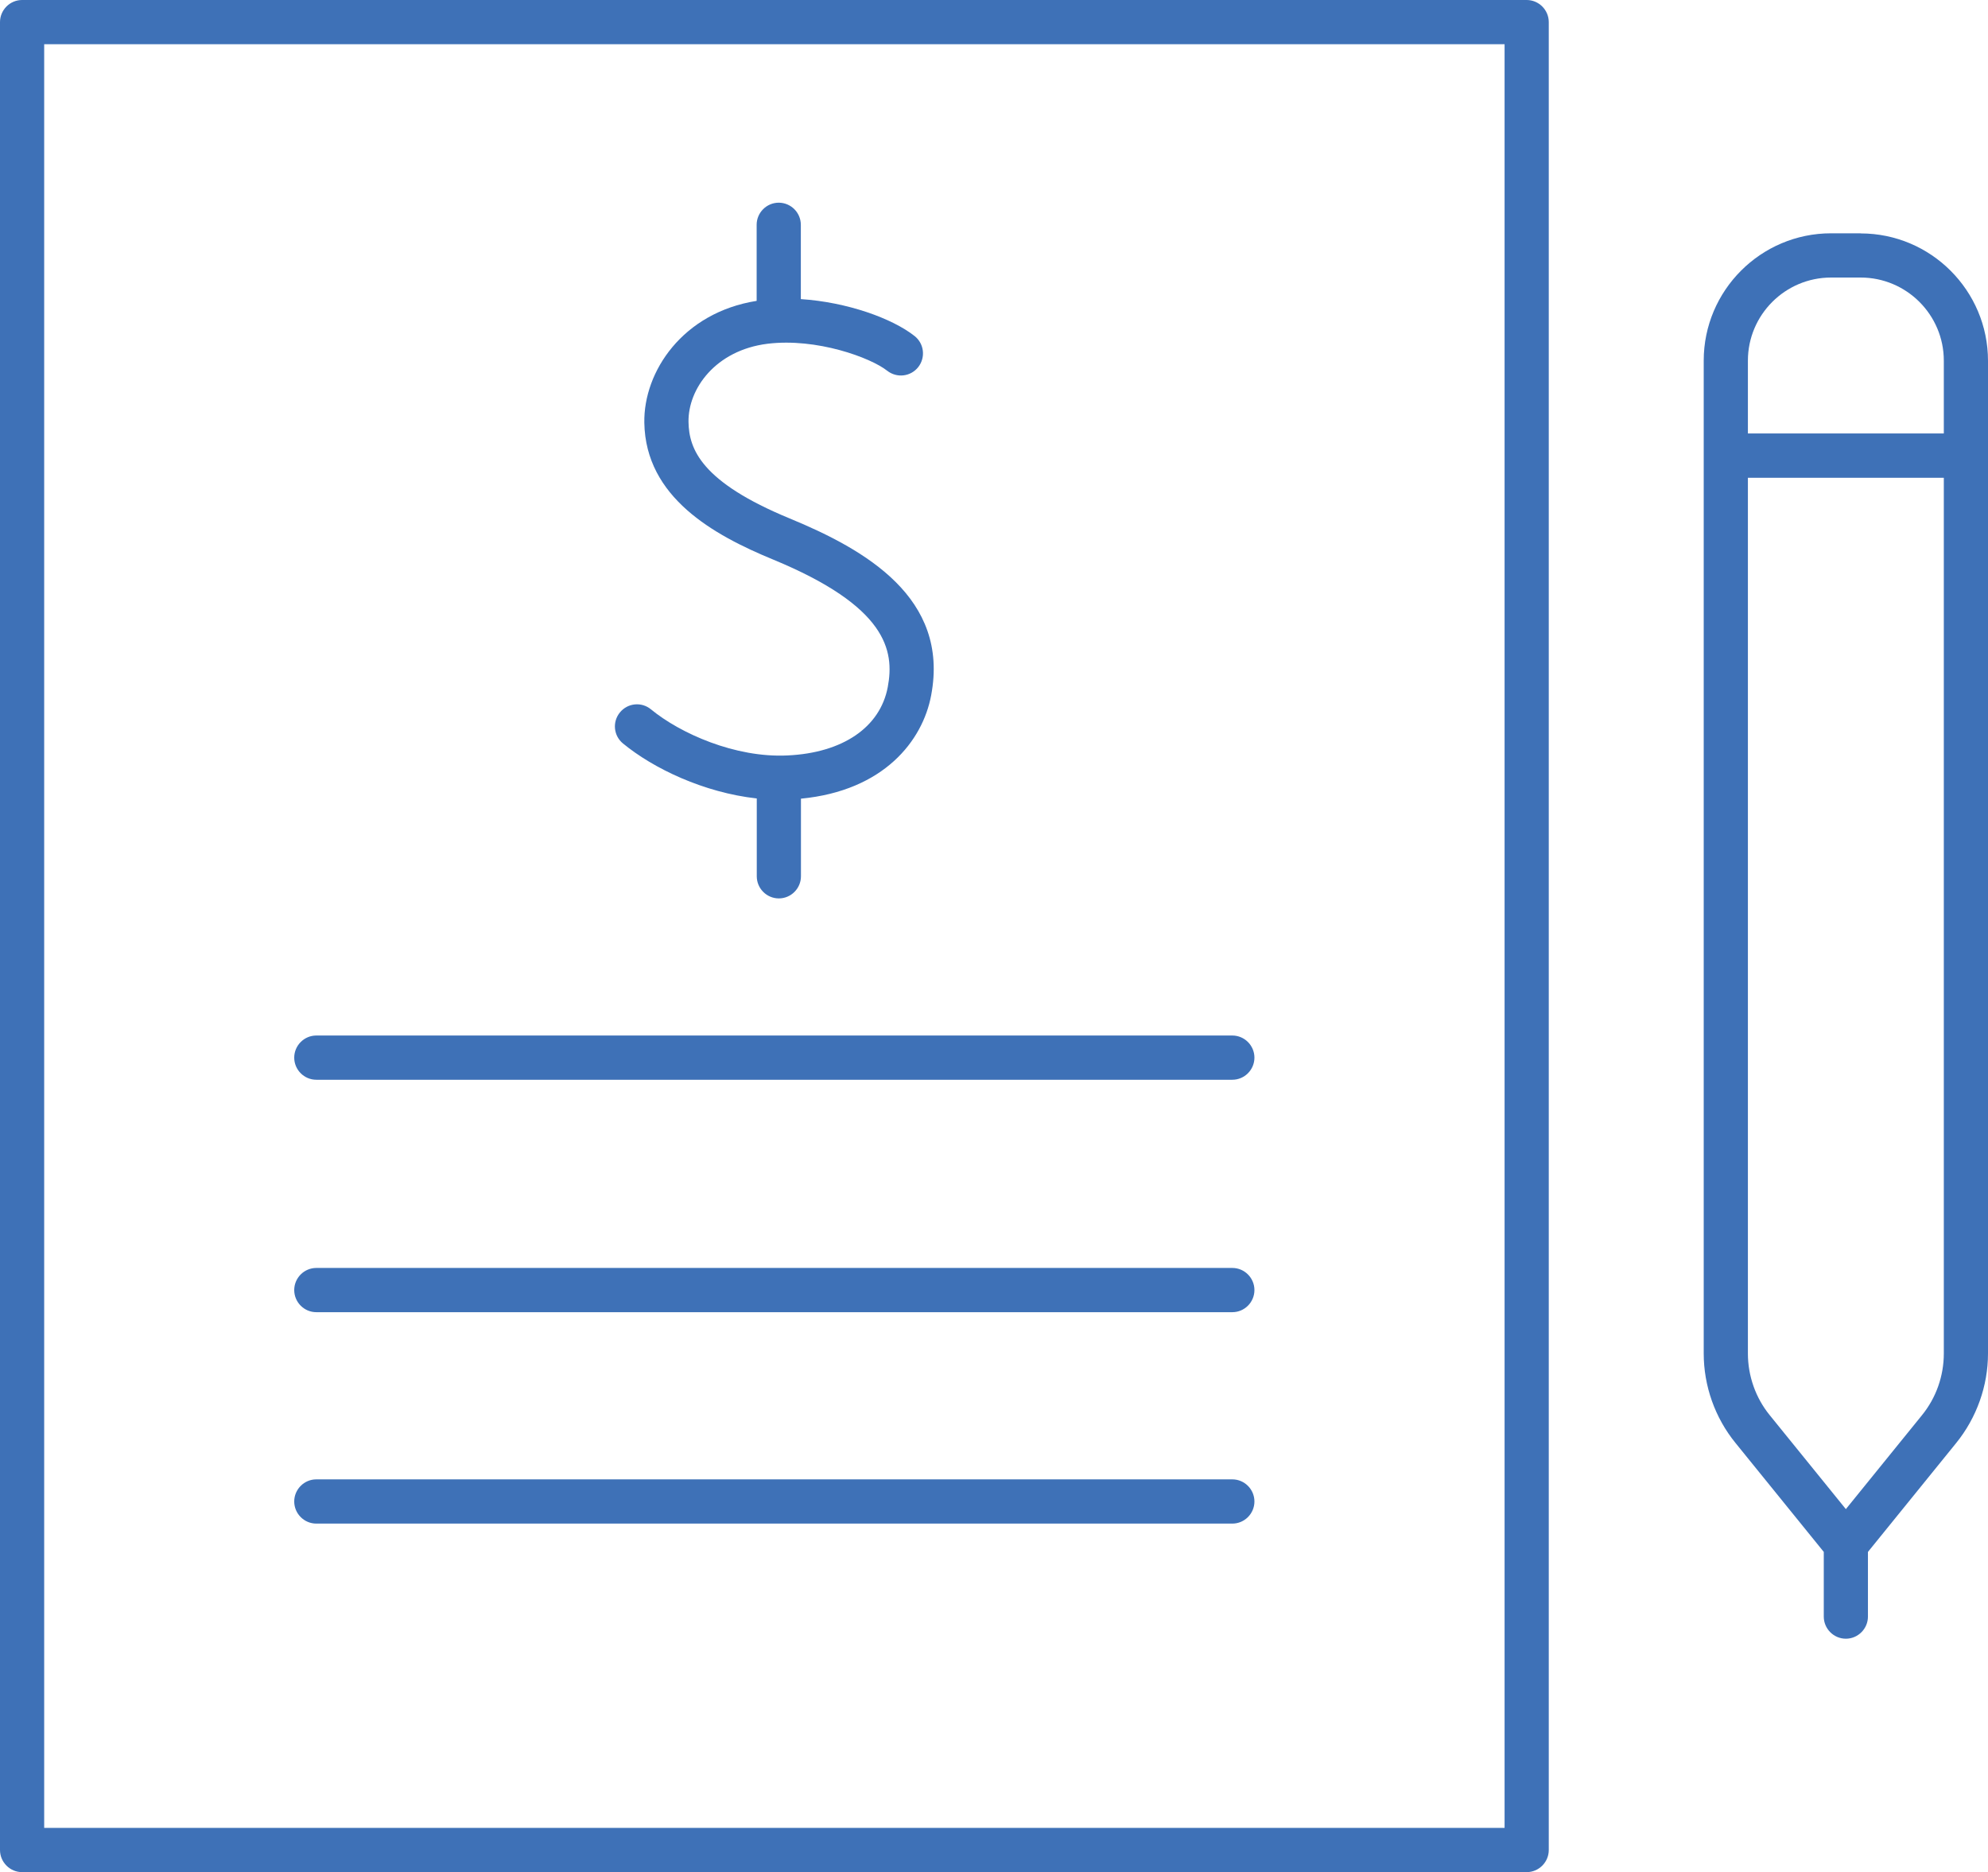 <svg width="120" height="113" viewBox="0 0 120 113" fill="none" xmlns="http://www.w3.org/2000/svg">
<g clip-path="url(#clip0_12_453)">
<path d="M92.153 0H1.333C0.6 0 0 0.601 0 1.335V111.665C0 112.399 0.6 113 1.333 113H92.153C92.887 113 93.487 112.399 93.487 111.665V1.335C93.487 0.601 92.887 0 92.153 0ZM90.82 110.33H2.667V2.67H90.82V110.33Z" fill="#3E71B7"/>
<path d="M19.093 65.173H74.387C75.12 65.173 75.72 64.572 75.72 63.838C75.72 63.104 75.12 62.503 74.387 62.503H19.093C18.36 62.503 17.76 63.104 17.76 63.838C17.76 64.572 18.36 65.173 19.093 65.173Z" fill="#3E71B7"/>
<path d="M19.093 79.202H74.387C75.12 79.202 75.72 78.602 75.72 77.867C75.72 77.133 75.12 76.532 74.387 76.532H19.093C18.36 76.532 17.76 77.133 17.76 77.867C17.76 78.602 18.36 79.202 19.093 79.202Z" fill="#3E71B7"/>
<path d="M19.093 91.963H74.387C75.12 91.963 75.72 91.362 75.72 90.628C75.72 89.894 75.12 89.293 74.387 89.293H19.093C18.36 89.293 17.76 89.894 17.76 90.628C17.76 91.362 18.36 91.963 19.093 91.963Z" fill="#3E71B7"/>
<path d="M45.68 48.201V52.893C45.68 53.627 46.28 54.227 47.013 54.227C47.747 54.227 48.347 53.627 48.347 52.893V48.207C53.347 47.727 55.693 44.717 56.207 41.967C57.32 36.087 52.233 33.177 47.673 31.295C42.333 29.093 41.587 27.11 41.56 25.469C41.527 23.473 43.187 21.144 46.32 20.75C49.3 20.383 52.56 21.591 53.553 22.378C54.133 22.832 54.967 22.739 55.427 22.158C55.88 21.578 55.787 20.743 55.207 20.283C53.847 19.208 51.113 18.234 48.34 18.054V13.569C48.34 12.834 47.74 12.234 47.007 12.234C46.273 12.234 45.673 12.834 45.673 13.569V18.16C41.207 18.868 38.84 22.432 38.893 25.515C38.967 30.02 43.08 32.296 46.66 33.771C53.513 36.601 54.007 39.251 53.587 41.473C53.127 43.903 50.867 45.444 47.533 45.598C44.373 45.751 41.053 44.263 39.293 42.815C38.727 42.347 37.887 42.428 37.42 43.002C36.953 43.569 37.033 44.41 37.607 44.877C39.44 46.385 42.48 47.84 45.68 48.194V48.201Z" fill="#3E71B7"/>
<path d="M112.313 14.082H110.527C106.287 14.082 102.84 17.533 102.84 21.771V81.692C102.84 83.654 103.52 85.576 104.76 87.098L110.087 93.672V97.576C110.087 98.31 110.687 98.911 111.42 98.911C112.153 98.911 112.753 98.31 112.753 97.576V93.672L118.08 87.098C119.313 85.576 120 83.654 120 81.692V21.778C120 17.54 116.553 14.089 112.313 14.089V14.082ZM110.527 16.752H112.313C115.08 16.752 117.333 19.001 117.333 21.771V26.163H105.507V21.771C105.507 19.001 107.76 16.752 110.527 16.752ZM116.013 85.422L111.42 91.089L106.827 85.422C105.973 84.374 105.507 83.046 105.507 81.698V28.839H117.333V81.698C117.333 83.053 116.867 84.374 116.013 85.422Z" fill="#3E71B7"/>
</g>
<defs>
<clipPath id="clip0_12_453">
<rect width="120" height="113" fill="white"/>
</clipPath>
</defs>
</svg>
